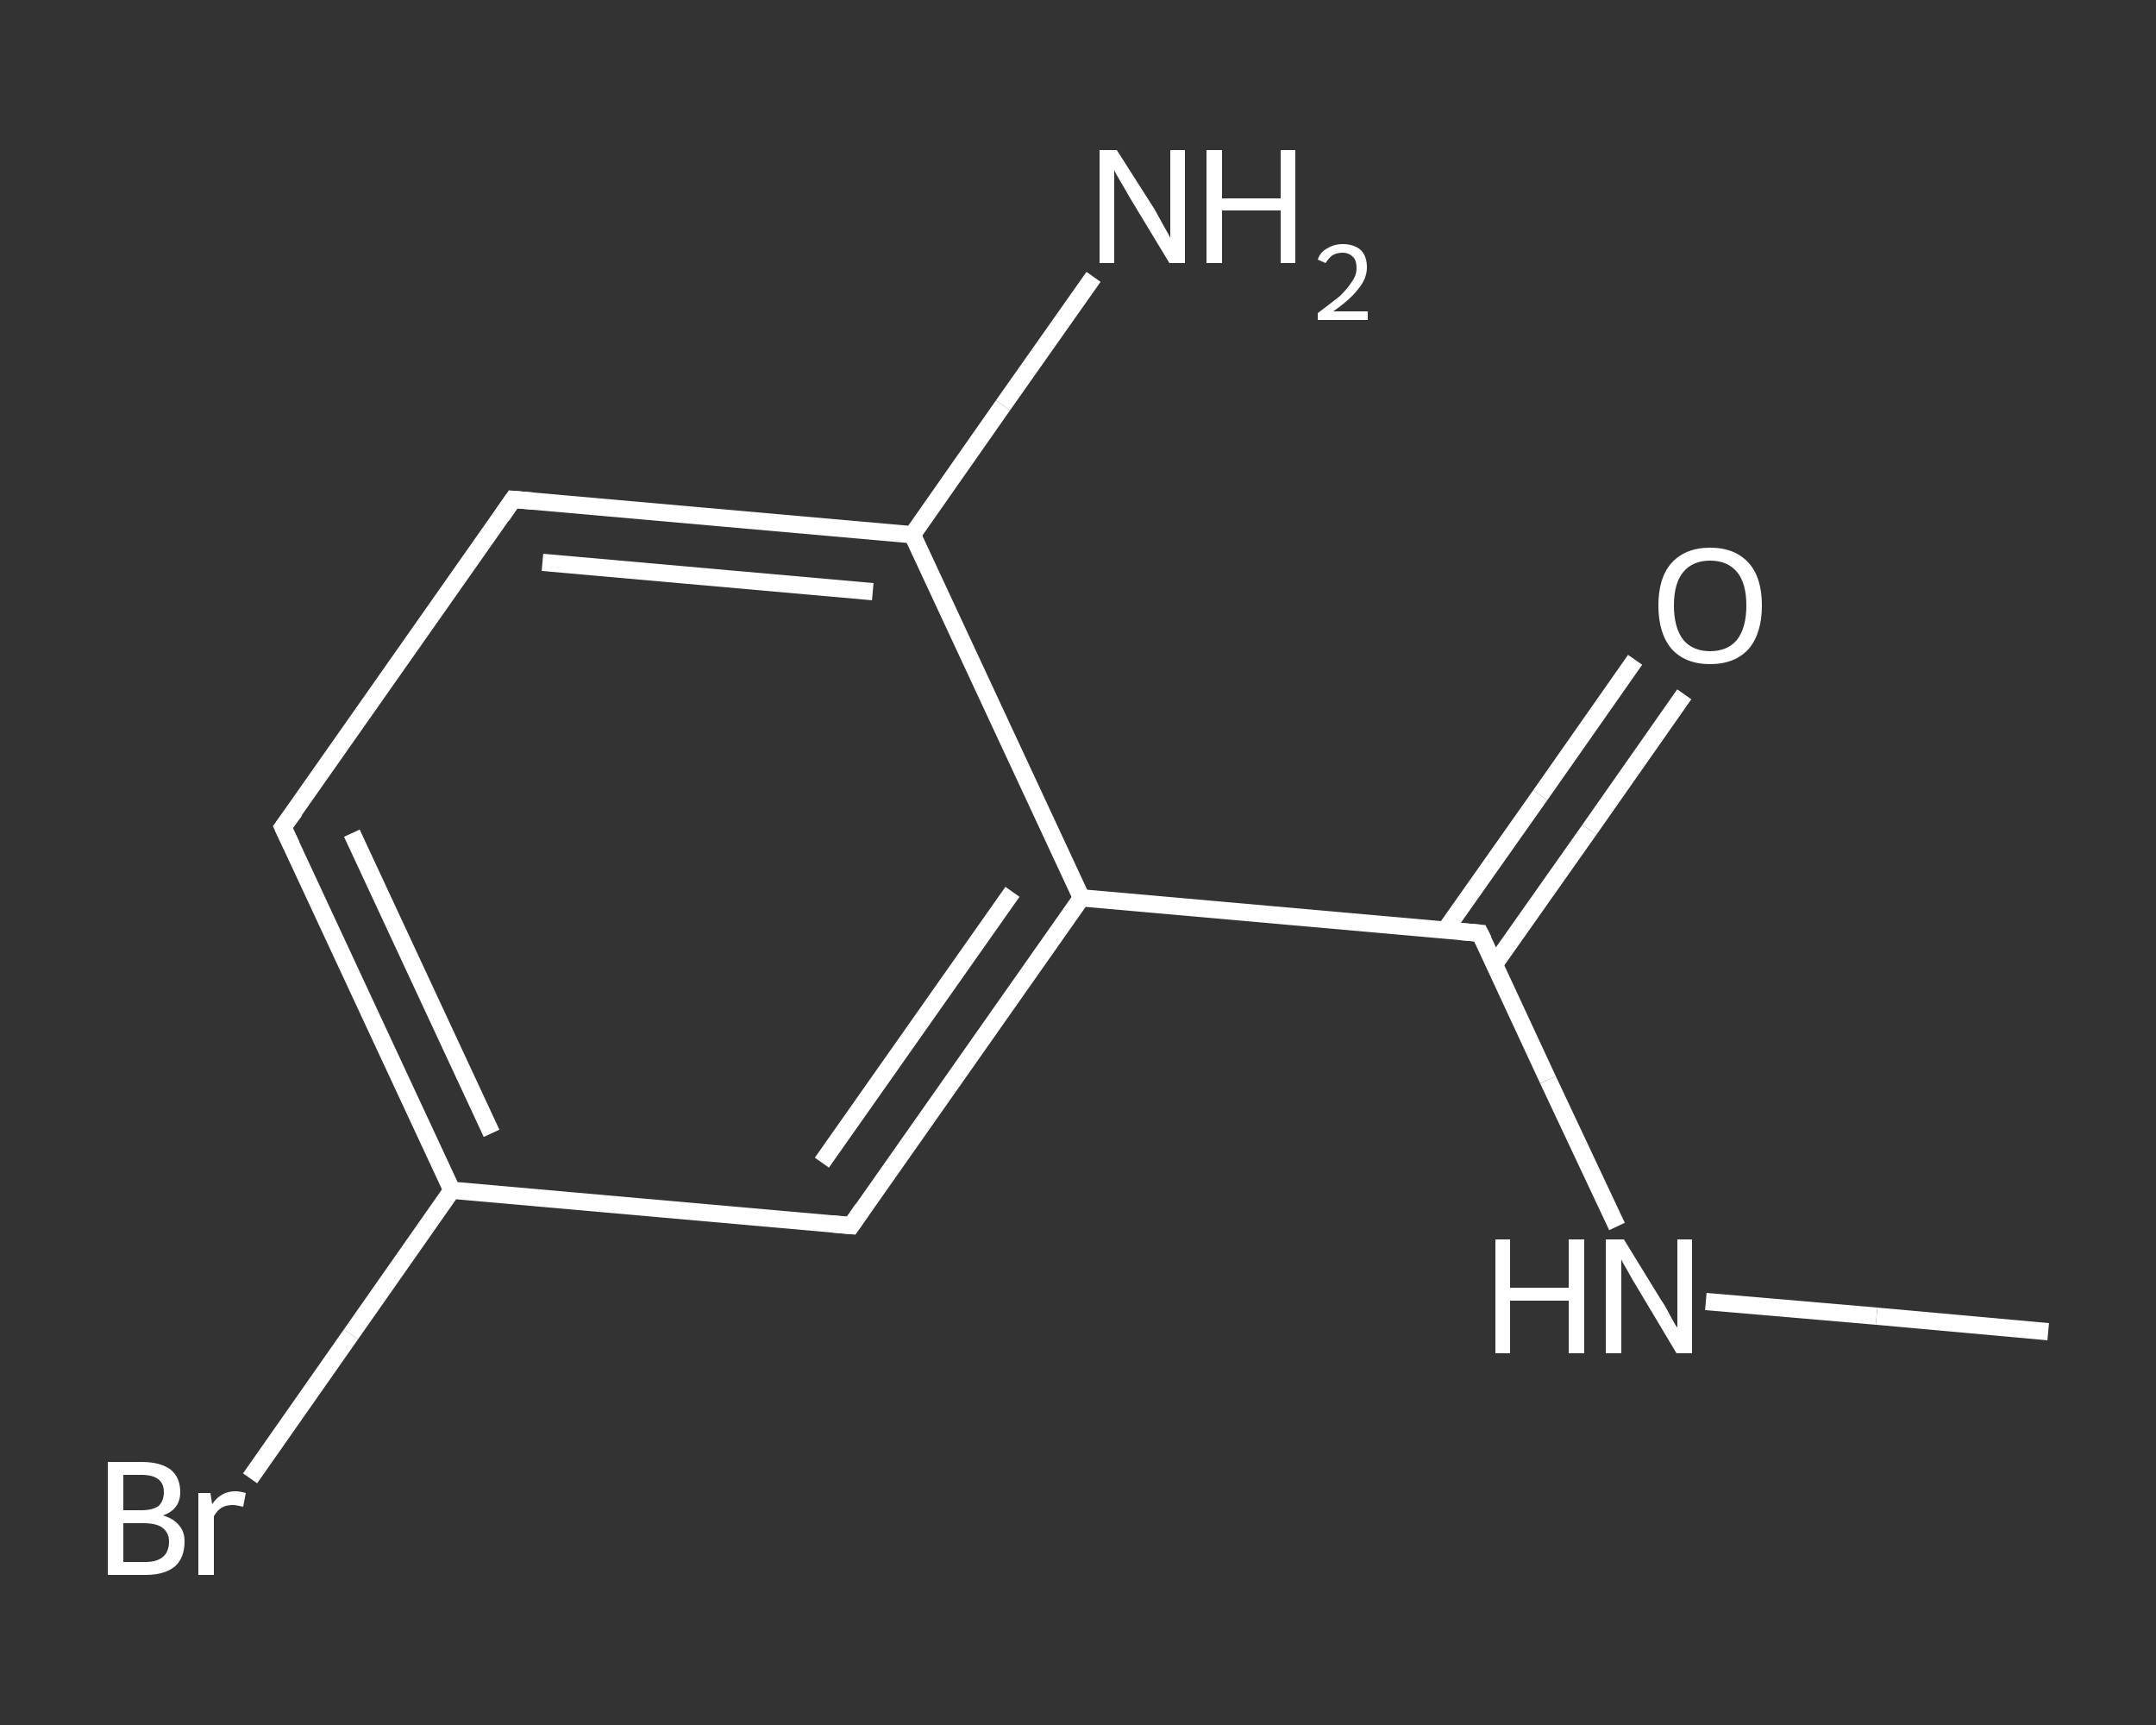 <?xml version='1.0' encoding='iso-8859-1'?>
<svg version='1.1' baseProfile='full'
              xmlns='http://www.w3.org/2000/svg'
                      xmlns:rdkit='http://www.rdkit.org/xml'
                      xmlns:xlink='http://www.w3.org/1999/xlink'
                  xml:space='preserve'
width='250px' height='200px' viewBox='0 0 250 200'>
<rect x="0" y="0" width="250" height="200" fill="#333333" stroke="none"/>
<!-- END OF HEADER -->
<rect style='opacity:1.0;fill:transparent;stroke:none' width='250.0' height='200.0' x='0.0' y='0.0'> </rect>
<path class='bond-0 atom-0 atom-1' d='M 237.5,154.4 L 217.6,152.6' style='fill:none;fill-rule:evenodd;stroke:#FFFFFF;stroke-width:2.0px;stroke-linecap:butt;stroke-linejoin:miter;stroke-opacity:1' />
<path class='bond-0 atom-0 atom-1' d='M 217.6,152.6 L 197.8,150.9' style='fill:none;fill-rule:evenodd;stroke:#FFFFFF;stroke-width:2.0px;stroke-linecap:butt;stroke-linejoin:miter;stroke-opacity:1' />
<path class='bond-1 atom-1 atom-2' d='M 187.5,142.2 L 179.5,125.2' style='fill:none;fill-rule:evenodd;stroke:#FFFFFF;stroke-width:2.0px;stroke-linecap:butt;stroke-linejoin:miter;stroke-opacity:1' />
<path class='bond-1 atom-1 atom-2' d='M 179.5,125.2 L 171.6,108.2' style='fill:none;fill-rule:evenodd;stroke:#FFFFFF;stroke-width:2.0px;stroke-linecap:butt;stroke-linejoin:miter;stroke-opacity:1' />
<path class='bond-2 atom-2 atom-3' d='M 173.3,111.8 L 184.3,96.2' style='fill:none;fill-rule:evenodd;stroke:#FFFFFF;stroke-width:2.0px;stroke-linecap:butt;stroke-linejoin:miter;stroke-opacity:1' />
<path class='bond-2 atom-2 atom-3' d='M 184.3,96.2 L 195.3,80.5' style='fill:none;fill-rule:evenodd;stroke:#FFFFFF;stroke-width:2.0px;stroke-linecap:butt;stroke-linejoin:miter;stroke-opacity:1' />
<path class='bond-2 atom-2 atom-3' d='M 167.6,107.8 L 178.6,92.2' style='fill:none;fill-rule:evenodd;stroke:#FFFFFF;stroke-width:2.0px;stroke-linecap:butt;stroke-linejoin:miter;stroke-opacity:1' />
<path class='bond-2 atom-2 atom-3' d='M 178.6,92.2 L 189.6,76.5' style='fill:none;fill-rule:evenodd;stroke:#FFFFFF;stroke-width:2.0px;stroke-linecap:butt;stroke-linejoin:miter;stroke-opacity:1' />
<path class='bond-3 atom-2 atom-4' d='M 171.6,108.2 L 125.4,104.1' style='fill:none;fill-rule:evenodd;stroke:#FFFFFF;stroke-width:2.0px;stroke-linecap:butt;stroke-linejoin:miter;stroke-opacity:1' />
<path class='bond-4 atom-4 atom-5' d='M 125.4,104.1 L 98.7,142.1' style='fill:none;fill-rule:evenodd;stroke:#FFFFFF;stroke-width:2.0px;stroke-linecap:butt;stroke-linejoin:miter;stroke-opacity:1' />
<path class='bond-4 atom-4 atom-5' d='M 117.4,103.4 L 95.3,134.8' style='fill:none;fill-rule:evenodd;stroke:#FFFFFF;stroke-width:2.0px;stroke-linecap:butt;stroke-linejoin:miter;stroke-opacity:1' />
<path class='bond-5 atom-5 atom-6' d='M 98.7,142.1 L 52.4,138.0' style='fill:none;fill-rule:evenodd;stroke:#FFFFFF;stroke-width:2.0px;stroke-linecap:butt;stroke-linejoin:miter;stroke-opacity:1' />
<path class='bond-6 atom-6 atom-7' d='M 52.4,138.0 L 40.7,154.7' style='fill:none;fill-rule:evenodd;stroke:#FFFFFF;stroke-width:2.0px;stroke-linecap:butt;stroke-linejoin:miter;stroke-opacity:1' />
<path class='bond-6 atom-6 atom-7' d='M 40.7,154.7 L 29.0,171.4' style='fill:none;fill-rule:evenodd;stroke:#FFFFFF;stroke-width:2.0px;stroke-linecap:butt;stroke-linejoin:miter;stroke-opacity:1' />
<path class='bond-7 atom-6 atom-8' d='M 52.4,138.0 L 32.8,95.9' style='fill:none;fill-rule:evenodd;stroke:#FFFFFF;stroke-width:2.0px;stroke-linecap:butt;stroke-linejoin:miter;stroke-opacity:1' />
<path class='bond-7 atom-6 atom-8' d='M 57.0,131.4 L 40.8,96.6' style='fill:none;fill-rule:evenodd;stroke:#FFFFFF;stroke-width:2.0px;stroke-linecap:butt;stroke-linejoin:miter;stroke-opacity:1' />
<path class='bond-8 atom-8 atom-9' d='M 32.8,95.9 L 59.5,57.9' style='fill:none;fill-rule:evenodd;stroke:#FFFFFF;stroke-width:2.0px;stroke-linecap:butt;stroke-linejoin:miter;stroke-opacity:1' />
<path class='bond-9 atom-9 atom-10' d='M 59.5,57.9 L 105.8,62.0' style='fill:none;fill-rule:evenodd;stroke:#FFFFFF;stroke-width:2.0px;stroke-linecap:butt;stroke-linejoin:miter;stroke-opacity:1' />
<path class='bond-9 atom-9 atom-10' d='M 62.9,65.2 L 101.2,68.6' style='fill:none;fill-rule:evenodd;stroke:#FFFFFF;stroke-width:2.0px;stroke-linecap:butt;stroke-linejoin:miter;stroke-opacity:1' />
<path class='bond-10 atom-10 atom-11' d='M 105.8,62.0 L 116.3,47.0' style='fill:none;fill-rule:evenodd;stroke:#FFFFFF;stroke-width:2.0px;stroke-linecap:butt;stroke-linejoin:miter;stroke-opacity:1' />
<path class='bond-10 atom-10 atom-11' d='M 116.3,47.0 L 126.8,32.1' style='fill:none;fill-rule:evenodd;stroke:#FFFFFF;stroke-width:2.0px;stroke-linecap:butt;stroke-linejoin:miter;stroke-opacity:1' />
<path class='bond-11 atom-10 atom-4' d='M 105.8,62.0 L 125.4,104.1' style='fill:none;fill-rule:evenodd;stroke:#FFFFFF;stroke-width:2.0px;stroke-linecap:butt;stroke-linejoin:miter;stroke-opacity:1' />
<path d='M 172.0,109.0 L 171.6,108.2 L 169.3,108.0' style='fill:none;stroke:#FFFFFF;stroke-width:2.0px;stroke-linecap:butt;stroke-linejoin:miter;stroke-opacity:1;' />
<path d='M 100.0,140.2 L 98.7,142.1 L 96.4,141.9' style='fill:none;stroke:#FFFFFF;stroke-width:2.0px;stroke-linecap:butt;stroke-linejoin:miter;stroke-opacity:1;' />
<path d='M 33.8,98.0 L 32.8,95.9 L 34.2,94.0' style='fill:none;stroke:#FFFFFF;stroke-width:2.0px;stroke-linecap:butt;stroke-linejoin:miter;stroke-opacity:1;' />
<path d='M 58.2,59.8 L 59.5,57.9 L 61.8,58.1' style='fill:none;stroke:#FFFFFF;stroke-width:2.0px;stroke-linecap:butt;stroke-linejoin:miter;stroke-opacity:1;' />
<path class='atom-1' d='M 173.4 143.7
L 175.1 143.7
L 175.1 149.3
L 181.9 149.3
L 181.9 143.7
L 183.7 143.7
L 183.7 156.9
L 181.9 156.9
L 181.9 150.8
L 175.1 150.8
L 175.1 156.9
L 173.4 156.9
L 173.4 143.7
' fill='#FFFFFF'/>
<path class='atom-1' d='M 188.3 143.7
L 192.6 150.7
Q 193.1 151.4, 193.7 152.6
Q 194.4 153.9, 194.5 153.9
L 194.5 143.7
L 196.2 143.7
L 196.2 156.9
L 194.4 156.9
L 189.8 149.2
Q 189.3 148.4, 188.7 147.3
Q 188.1 146.3, 188.0 146.0
L 188.0 156.9
L 186.2 156.9
L 186.2 143.7
L 188.3 143.7
' fill='#FFFFFF'/>
<path class='atom-3' d='M 192.3 70.2
Q 192.3 67.0, 193.8 65.3
Q 195.4 63.5, 198.3 63.5
Q 201.2 63.5, 202.8 65.3
Q 204.3 67.0, 204.3 70.2
Q 204.3 73.4, 202.8 75.2
Q 201.2 77.0, 198.3 77.0
Q 195.4 77.0, 193.8 75.2
Q 192.3 73.4, 192.3 70.2
M 198.3 75.5
Q 200.3 75.5, 201.4 74.2
Q 202.5 72.8, 202.5 70.2
Q 202.5 67.6, 201.4 66.3
Q 200.3 65.0, 198.3 65.0
Q 196.3 65.0, 195.2 66.3
Q 194.1 67.6, 194.1 70.2
Q 194.1 72.8, 195.2 74.2
Q 196.3 75.5, 198.3 75.5
' fill='#FFFFFF'/>
<path class='atom-7' d='M 18.9 175.7
Q 20.2 176.1, 20.8 176.9
Q 21.4 177.6, 21.4 178.7
Q 21.4 180.6, 20.3 181.6
Q 19.1 182.6, 16.9 182.6
L 12.5 182.6
L 12.5 169.5
L 16.4 169.5
Q 18.6 169.5, 19.8 170.4
Q 20.9 171.3, 20.9 173.0
Q 20.9 175.0, 18.9 175.7
M 14.3 171.0
L 14.3 175.1
L 16.4 175.1
Q 17.7 175.1, 18.4 174.6
Q 19.0 174.0, 19.0 173.0
Q 19.0 171.0, 16.4 171.0
L 14.3 171.0
M 16.9 181.1
Q 18.2 181.1, 18.9 180.5
Q 19.6 179.9, 19.6 178.7
Q 19.6 177.7, 18.8 177.1
Q 18.1 176.6, 16.6 176.6
L 14.3 176.6
L 14.3 181.1
L 16.9 181.1
' fill='#FFFFFF'/>
<path class='atom-7' d='M 24.4 173.1
L 24.6 174.4
Q 25.6 172.9, 27.3 172.9
Q 27.8 172.9, 28.5 173.1
L 28.2 174.7
Q 27.4 174.5, 27.0 174.5
Q 26.2 174.5, 25.7 174.8
Q 25.2 175.1, 24.8 175.8
L 24.8 182.6
L 23.0 182.6
L 23.0 173.1
L 24.4 173.1
' fill='#FFFFFF'/>
<path class='atom-11' d='M 129.5 17.4
L 133.9 24.3
Q 134.3 25.0, 135.0 26.3
Q 135.7 27.5, 135.7 27.6
L 135.7 17.4
L 137.4 17.4
L 137.4 30.5
L 135.6 30.5
L 131.0 22.9
Q 130.5 22.0, 129.9 21.0
Q 129.3 20.0, 129.2 19.7
L 129.2 30.5
L 127.5 30.5
L 127.5 17.4
L 129.5 17.4
' fill='#FFFFFF'/>
<path class='atom-11' d='M 139.9 17.4
L 141.7 17.4
L 141.7 23.0
L 148.5 23.0
L 148.5 17.4
L 150.2 17.4
L 150.2 30.5
L 148.5 30.5
L 148.5 24.4
L 141.7 24.4
L 141.7 30.5
L 139.9 30.5
L 139.9 17.4
' fill='#FFFFFF'/>
<path class='atom-11' d='M 152.8 30.1
Q 153.1 29.2, 153.9 28.8
Q 154.7 28.3, 155.7 28.3
Q 157.0 28.3, 157.8 29.0
Q 158.5 29.7, 158.5 31.0
Q 158.5 32.3, 157.5 33.5
Q 156.6 34.7, 154.6 36.1
L 158.6 36.1
L 158.6 37.1
L 152.8 37.1
L 152.8 36.3
Q 154.4 35.1, 155.4 34.3
Q 156.3 33.4, 156.8 32.6
Q 157.3 31.9, 157.3 31.1
Q 157.3 30.2, 156.9 29.8
Q 156.4 29.3, 155.7 29.3
Q 155.0 29.3, 154.5 29.6
Q 154.1 29.9, 153.7 30.5
L 152.8 30.1
' fill='#FFFFFF'/>
</svg>
